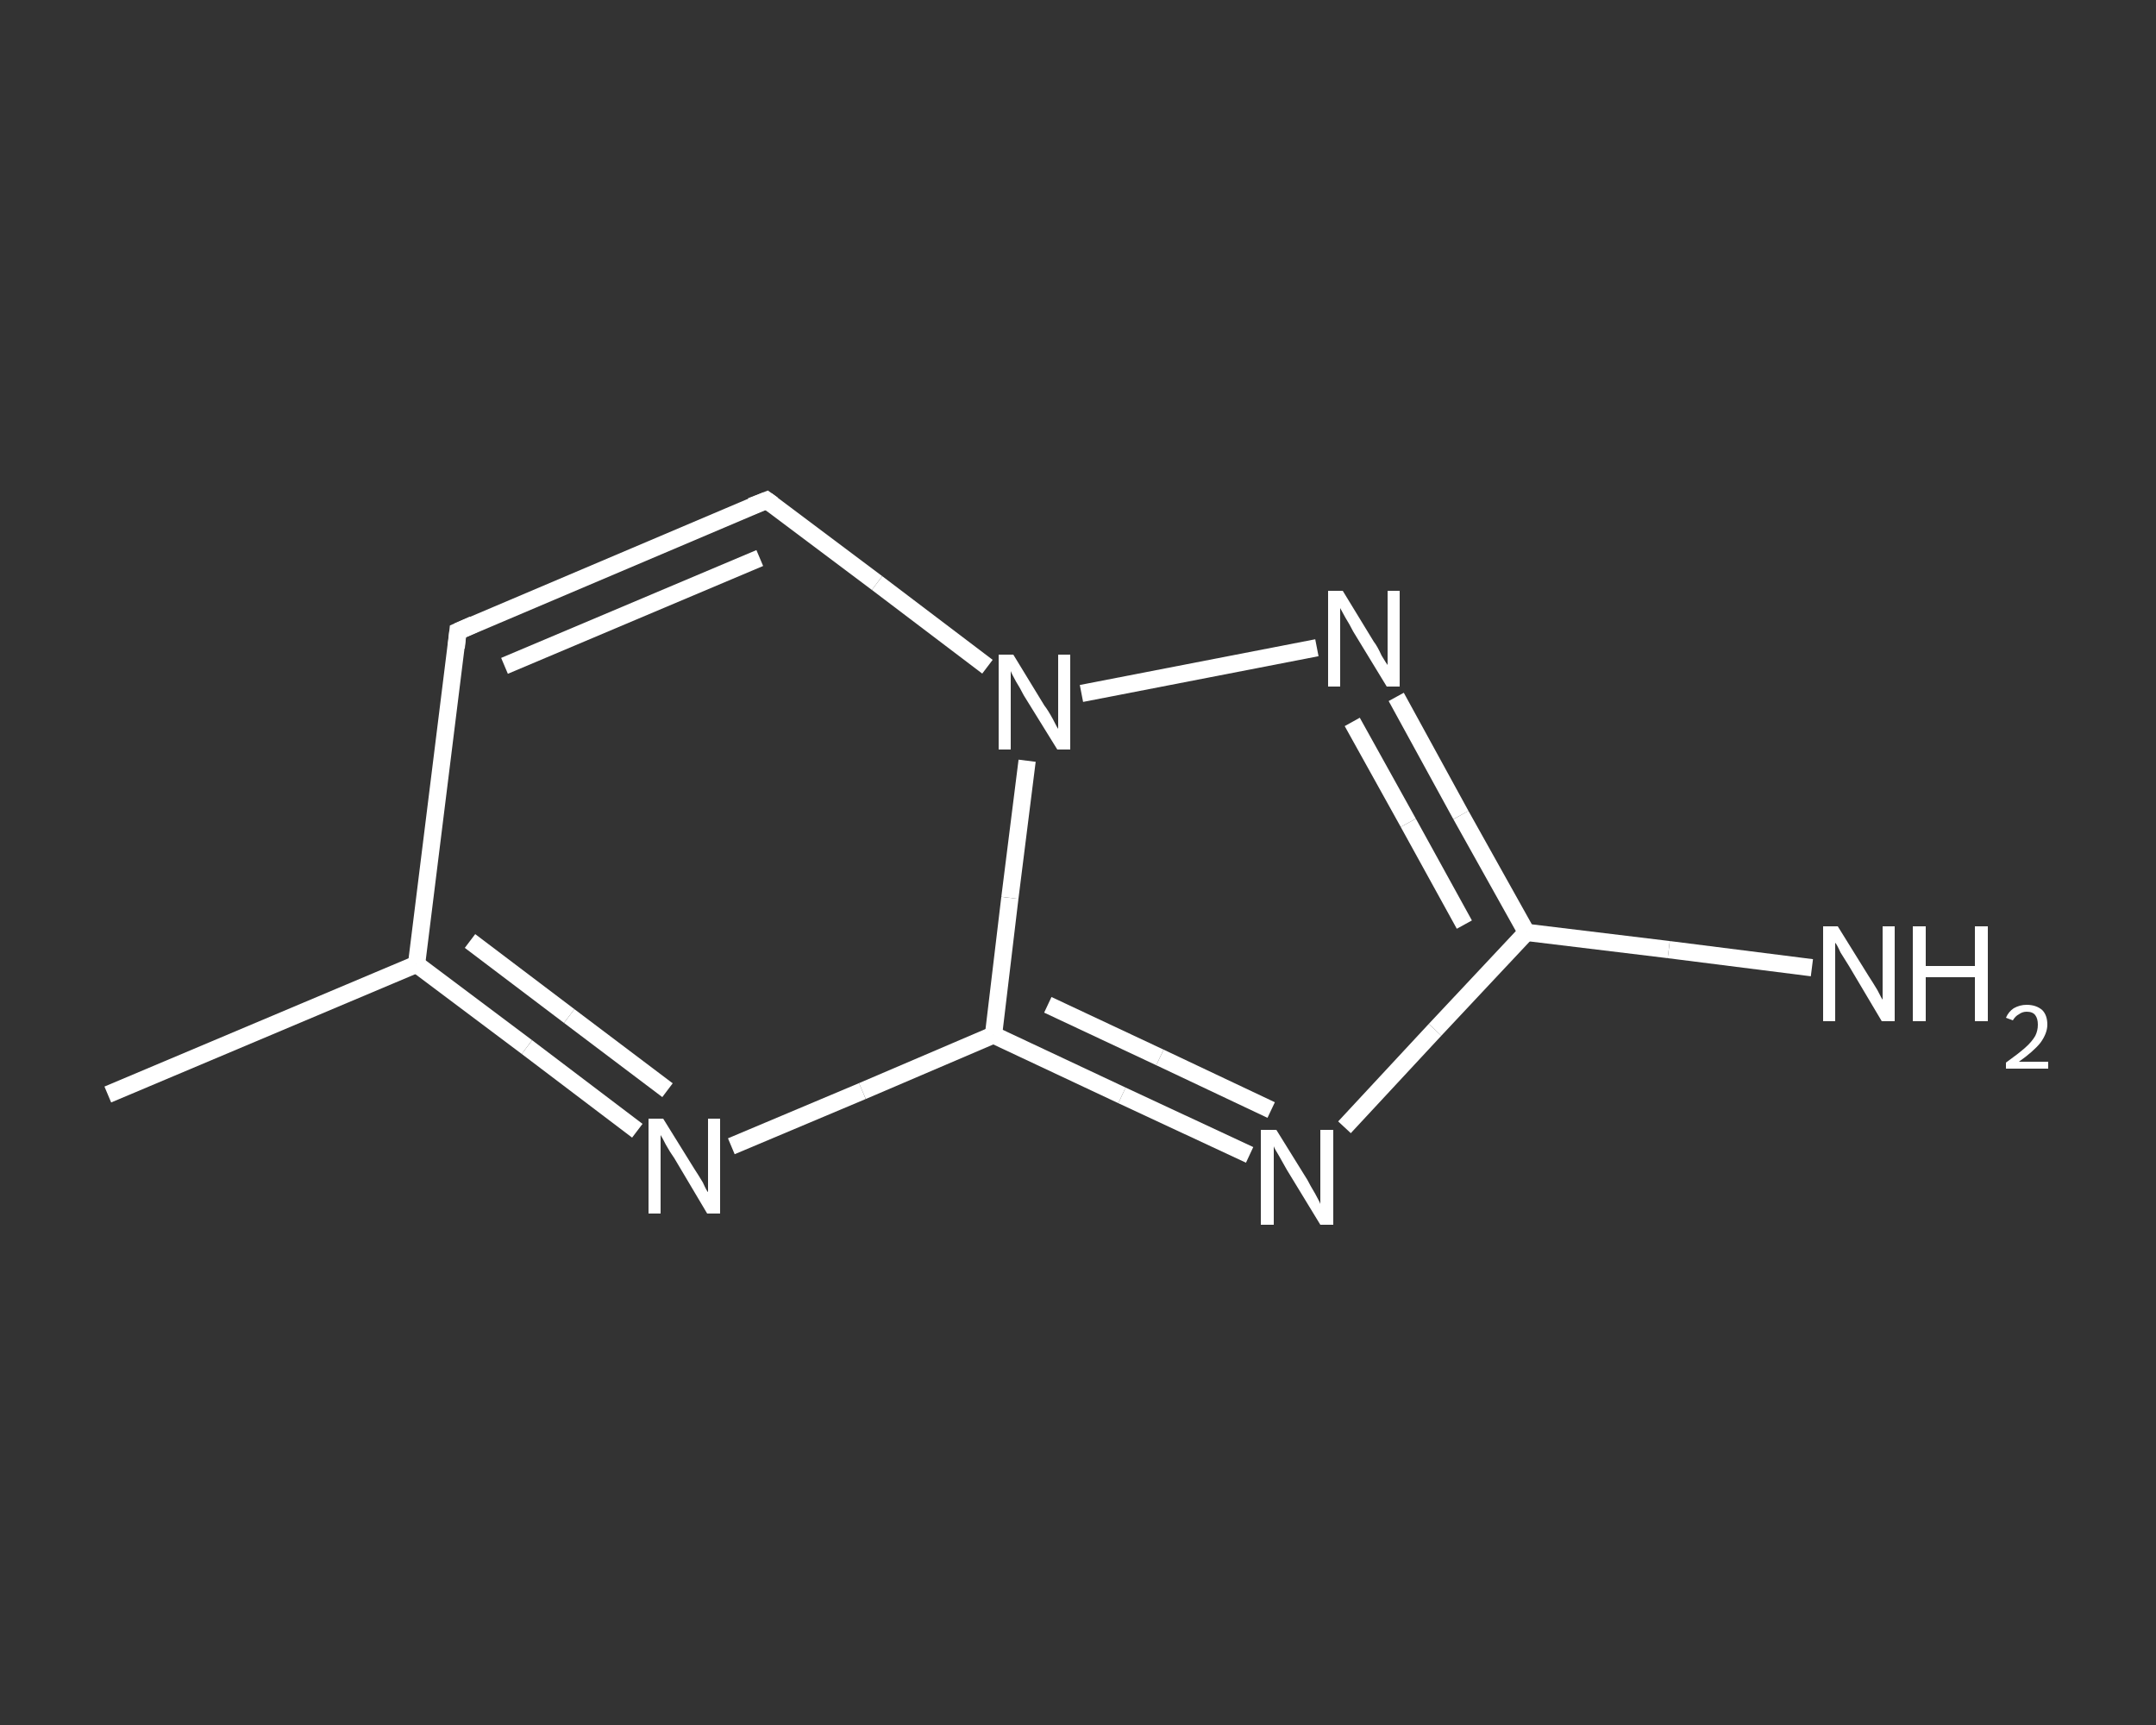 <?xml version='1.0' encoding='iso-8859-1'?>
<svg version='1.1' baseProfile='full'
              xmlns='http://www.w3.org/2000/svg'
                      xmlns:rdkit='http://www.rdkit.org/xml'
                      xmlns:xlink='http://www.w3.org/1999/xlink'
                  xml:space='preserve'
width='250px' height='200px' viewBox='0 0 250 200'>
<rect x="0" y="0" width="250" height="200" fill="#333333" stroke="none"/>
<!-- END OF HEADER -->
<rect style='opacity:1.0;fill:transparent;stroke:none' width='250.0' height='200.0' x='0.0' y='0.0'> </rect>
<path class='bond-0 atom-0 atom-1' d='M 12.5,126.9 L 48.3,111.8' style='fill:none;fill-rule:evenodd;stroke:#FFFFFF;stroke-width:2.0px;stroke-linecap:butt;stroke-linejoin:miter;stroke-opacity:1' />
<path class='bond-1 atom-1 atom-2' d='M 48.3,111.8 L 53.1,73.2' style='fill:none;fill-rule:evenodd;stroke:#FFFFFF;stroke-width:2.0px;stroke-linecap:butt;stroke-linejoin:miter;stroke-opacity:1' />
<path class='bond-2 atom-2 atom-3' d='M 53.1,73.2 L 88.9,58.0' style='fill:none;fill-rule:evenodd;stroke:#FFFFFF;stroke-width:2.0px;stroke-linecap:butt;stroke-linejoin:miter;stroke-opacity:1' />
<path class='bond-2 atom-2 atom-3' d='M 58.5,77.2 L 88.1,64.7' style='fill:none;fill-rule:evenodd;stroke:#FFFFFF;stroke-width:2.0px;stroke-linecap:butt;stroke-linejoin:miter;stroke-opacity:1' />
<path class='bond-3 atom-3 atom-4' d='M 88.9,58.0 L 101.7,67.6' style='fill:none;fill-rule:evenodd;stroke:#FFFFFF;stroke-width:2.0px;stroke-linecap:butt;stroke-linejoin:miter;stroke-opacity:1' />
<path class='bond-3 atom-3 atom-4' d='M 101.7,67.6 L 114.5,77.3' style='fill:none;fill-rule:evenodd;stroke:#FFFFFF;stroke-width:2.0px;stroke-linecap:butt;stroke-linejoin:miter;stroke-opacity:1' />
<path class='bond-4 atom-4 atom-5' d='M 125.4,80.4 L 152.7,75.1' style='fill:none;fill-rule:evenodd;stroke:#FFFFFF;stroke-width:2.0px;stroke-linecap:butt;stroke-linejoin:miter;stroke-opacity:1' />
<path class='bond-5 atom-5 atom-6' d='M 161.9,80.8 L 169.4,94.5' style='fill:none;fill-rule:evenodd;stroke:#FFFFFF;stroke-width:2.0px;stroke-linecap:butt;stroke-linejoin:miter;stroke-opacity:1' />
<path class='bond-5 atom-5 atom-6' d='M 169.4,94.5 L 177.0,108.1' style='fill:none;fill-rule:evenodd;stroke:#FFFFFF;stroke-width:2.0px;stroke-linecap:butt;stroke-linejoin:miter;stroke-opacity:1' />
<path class='bond-5 atom-5 atom-6' d='M 156.8,83.7 L 163.3,95.4' style='fill:none;fill-rule:evenodd;stroke:#FFFFFF;stroke-width:2.0px;stroke-linecap:butt;stroke-linejoin:miter;stroke-opacity:1' />
<path class='bond-5 atom-5 atom-6' d='M 163.3,95.4 L 169.8,107.2' style='fill:none;fill-rule:evenodd;stroke:#FFFFFF;stroke-width:2.0px;stroke-linecap:butt;stroke-linejoin:miter;stroke-opacity:1' />
<path class='bond-6 atom-6 atom-7' d='M 177.0,108.1 L 193.5,110.1' style='fill:none;fill-rule:evenodd;stroke:#FFFFFF;stroke-width:2.0px;stroke-linecap:butt;stroke-linejoin:miter;stroke-opacity:1' />
<path class='bond-6 atom-6 atom-7' d='M 193.5,110.1 L 210.1,112.2' style='fill:none;fill-rule:evenodd;stroke:#FFFFFF;stroke-width:2.0px;stroke-linecap:butt;stroke-linejoin:miter;stroke-opacity:1' />
<path class='bond-7 atom-6 atom-8' d='M 177.0,108.1 L 166.4,119.4' style='fill:none;fill-rule:evenodd;stroke:#FFFFFF;stroke-width:2.0px;stroke-linecap:butt;stroke-linejoin:miter;stroke-opacity:1' />
<path class='bond-7 atom-6 atom-8' d='M 166.4,119.4 L 155.9,130.7' style='fill:none;fill-rule:evenodd;stroke:#FFFFFF;stroke-width:2.0px;stroke-linecap:butt;stroke-linejoin:miter;stroke-opacity:1' />
<path class='bond-8 atom-8 atom-9' d='M 144.9,133.9 L 130.1,127.0' style='fill:none;fill-rule:evenodd;stroke:#FFFFFF;stroke-width:2.0px;stroke-linecap:butt;stroke-linejoin:miter;stroke-opacity:1' />
<path class='bond-8 atom-8 atom-9' d='M 130.1,127.0 L 115.2,120.0' style='fill:none;fill-rule:evenodd;stroke:#FFFFFF;stroke-width:2.0px;stroke-linecap:butt;stroke-linejoin:miter;stroke-opacity:1' />
<path class='bond-8 atom-8 atom-9' d='M 147.4,128.7 L 134.5,122.6' style='fill:none;fill-rule:evenodd;stroke:#FFFFFF;stroke-width:2.0px;stroke-linecap:butt;stroke-linejoin:miter;stroke-opacity:1' />
<path class='bond-8 atom-8 atom-9' d='M 134.5,122.6 L 121.5,116.5' style='fill:none;fill-rule:evenodd;stroke:#FFFFFF;stroke-width:2.0px;stroke-linecap:butt;stroke-linejoin:miter;stroke-opacity:1' />
<path class='bond-9 atom-9 atom-10' d='M 115.2,120.0 L 100.0,126.5' style='fill:none;fill-rule:evenodd;stroke:#FFFFFF;stroke-width:2.0px;stroke-linecap:butt;stroke-linejoin:miter;stroke-opacity:1' />
<path class='bond-9 atom-9 atom-10' d='M 100.0,126.5 L 84.8,132.9' style='fill:none;fill-rule:evenodd;stroke:#FFFFFF;stroke-width:2.0px;stroke-linecap:butt;stroke-linejoin:miter;stroke-opacity:1' />
<path class='bond-10 atom-10 atom-1' d='M 73.9,131.1 L 61.1,121.4' style='fill:none;fill-rule:evenodd;stroke:#FFFFFF;stroke-width:2.0px;stroke-linecap:butt;stroke-linejoin:miter;stroke-opacity:1' />
<path class='bond-10 atom-10 atom-1' d='M 61.1,121.4 L 48.3,111.8' style='fill:none;fill-rule:evenodd;stroke:#FFFFFF;stroke-width:2.0px;stroke-linecap:butt;stroke-linejoin:miter;stroke-opacity:1' />
<path class='bond-10 atom-10 atom-1' d='M 77.4,126.4 L 66.0,117.8' style='fill:none;fill-rule:evenodd;stroke:#FFFFFF;stroke-width:2.0px;stroke-linecap:butt;stroke-linejoin:miter;stroke-opacity:1' />
<path class='bond-10 atom-10 atom-1' d='M 66.0,117.8 L 54.5,109.1' style='fill:none;fill-rule:evenodd;stroke:#FFFFFF;stroke-width:2.0px;stroke-linecap:butt;stroke-linejoin:miter;stroke-opacity:1' />
<path class='bond-11 atom-9 atom-4' d='M 115.2,120.0 L 117.1,104.1' style='fill:none;fill-rule:evenodd;stroke:#FFFFFF;stroke-width:2.0px;stroke-linecap:butt;stroke-linejoin:miter;stroke-opacity:1' />
<path class='bond-11 atom-9 atom-4' d='M 117.1,104.1 L 119.1,88.2' style='fill:none;fill-rule:evenodd;stroke:#FFFFFF;stroke-width:2.0px;stroke-linecap:butt;stroke-linejoin:miter;stroke-opacity:1' />
<path d='M 52.9,75.1 L 53.1,73.2 L 54.9,72.4' style='fill:none;stroke:#FFFFFF;stroke-width:2.0px;stroke-linecap:butt;stroke-linejoin:miter;stroke-opacity:1;' />
<path d='M 87.1,58.7 L 88.9,58.0 L 89.6,58.5' style='fill:none;stroke:#FFFFFF;stroke-width:2.0px;stroke-linecap:butt;stroke-linejoin:miter;stroke-opacity:1;' />
<path class='atom-4' d='M 117.5 75.9
L 121.1 81.8
Q 121.5 82.3, 122.1 83.4
Q 122.6 84.4, 122.7 84.5
L 122.7 75.9
L 124.1 75.9
L 124.1 86.9
L 122.6 86.9
L 118.7 80.6
Q 118.3 79.8, 117.8 79.0
Q 117.3 78.1, 117.2 77.8
L 117.2 86.9
L 115.8 86.9
L 115.8 75.9
L 117.5 75.9
' fill='#FFFFFF'/>
<path class='atom-5' d='M 155.7 68.5
L 159.3 74.4
Q 159.7 74.9, 160.2 76.0
Q 160.8 77.0, 160.9 77.1
L 160.9 68.5
L 162.3 68.5
L 162.3 79.6
L 160.8 79.6
L 156.9 73.2
Q 156.5 72.4, 156.0 71.6
Q 155.5 70.7, 155.4 70.5
L 155.4 79.6
L 154.0 79.6
L 154.0 68.5
L 155.7 68.5
' fill='#FFFFFF'/>
<path class='atom-7' d='M 213.1 107.4
L 216.7 113.2
Q 217.1 113.8, 217.7 114.8
Q 218.2 115.8, 218.3 115.9
L 218.3 107.4
L 219.7 107.4
L 219.7 118.4
L 218.2 118.4
L 214.4 112.0
Q 213.9 111.2, 213.4 110.4
Q 213.0 109.5, 212.8 109.3
L 212.8 118.4
L 211.4 118.4
L 211.4 107.4
L 213.1 107.4
' fill='#FFFFFF'/>
<path class='atom-7' d='M 221.8 107.4
L 223.3 107.4
L 223.3 112.0
L 229.0 112.0
L 229.0 107.4
L 230.5 107.4
L 230.5 118.4
L 229.0 118.4
L 229.0 113.3
L 223.3 113.3
L 223.3 118.4
L 221.8 118.4
L 221.8 107.4
' fill='#FFFFFF'/>
<path class='atom-7' d='M 232.6 118.0
Q 232.9 117.3, 233.5 116.9
Q 234.2 116.5, 235.0 116.5
Q 236.1 116.5, 236.8 117.1
Q 237.4 117.7, 237.4 118.8
Q 237.4 119.8, 236.6 120.9
Q 235.8 121.9, 234.1 123.1
L 237.5 123.1
L 237.5 123.9
L 232.6 123.9
L 232.6 123.2
Q 234.0 122.2, 234.8 121.5
Q 235.6 120.8, 236.0 120.1
Q 236.3 119.5, 236.3 118.8
Q 236.3 118.1, 236.0 117.7
Q 235.7 117.3, 235.0 117.3
Q 234.5 117.3, 234.1 117.6
Q 233.7 117.8, 233.4 118.3
L 232.6 118.0
' fill='#FFFFFF'/>
<path class='atom-8' d='M 148.0 131.0
L 151.6 136.8
Q 151.9 137.4, 152.5 138.4
Q 153.1 139.5, 153.1 139.6
L 153.1 131.0
L 154.6 131.0
L 154.6 142.0
L 153.1 142.0
L 149.2 135.6
Q 148.8 134.9, 148.3 134.0
Q 147.8 133.2, 147.7 132.9
L 147.7 142.0
L 146.2 142.0
L 146.2 131.0
L 148.0 131.0
' fill='#FFFFFF'/>
<path class='atom-10' d='M 76.9 129.7
L 80.5 135.5
Q 80.9 136.1, 81.5 137.1
Q 82.0 138.2, 82.1 138.2
L 82.1 129.7
L 83.5 129.7
L 83.5 140.7
L 82.0 140.7
L 78.2 134.3
Q 77.7 133.6, 77.2 132.7
Q 76.8 131.9, 76.6 131.6
L 76.6 140.7
L 75.2 140.7
L 75.2 129.7
L 76.9 129.7
' fill='#FFFFFF'/>
</svg>
